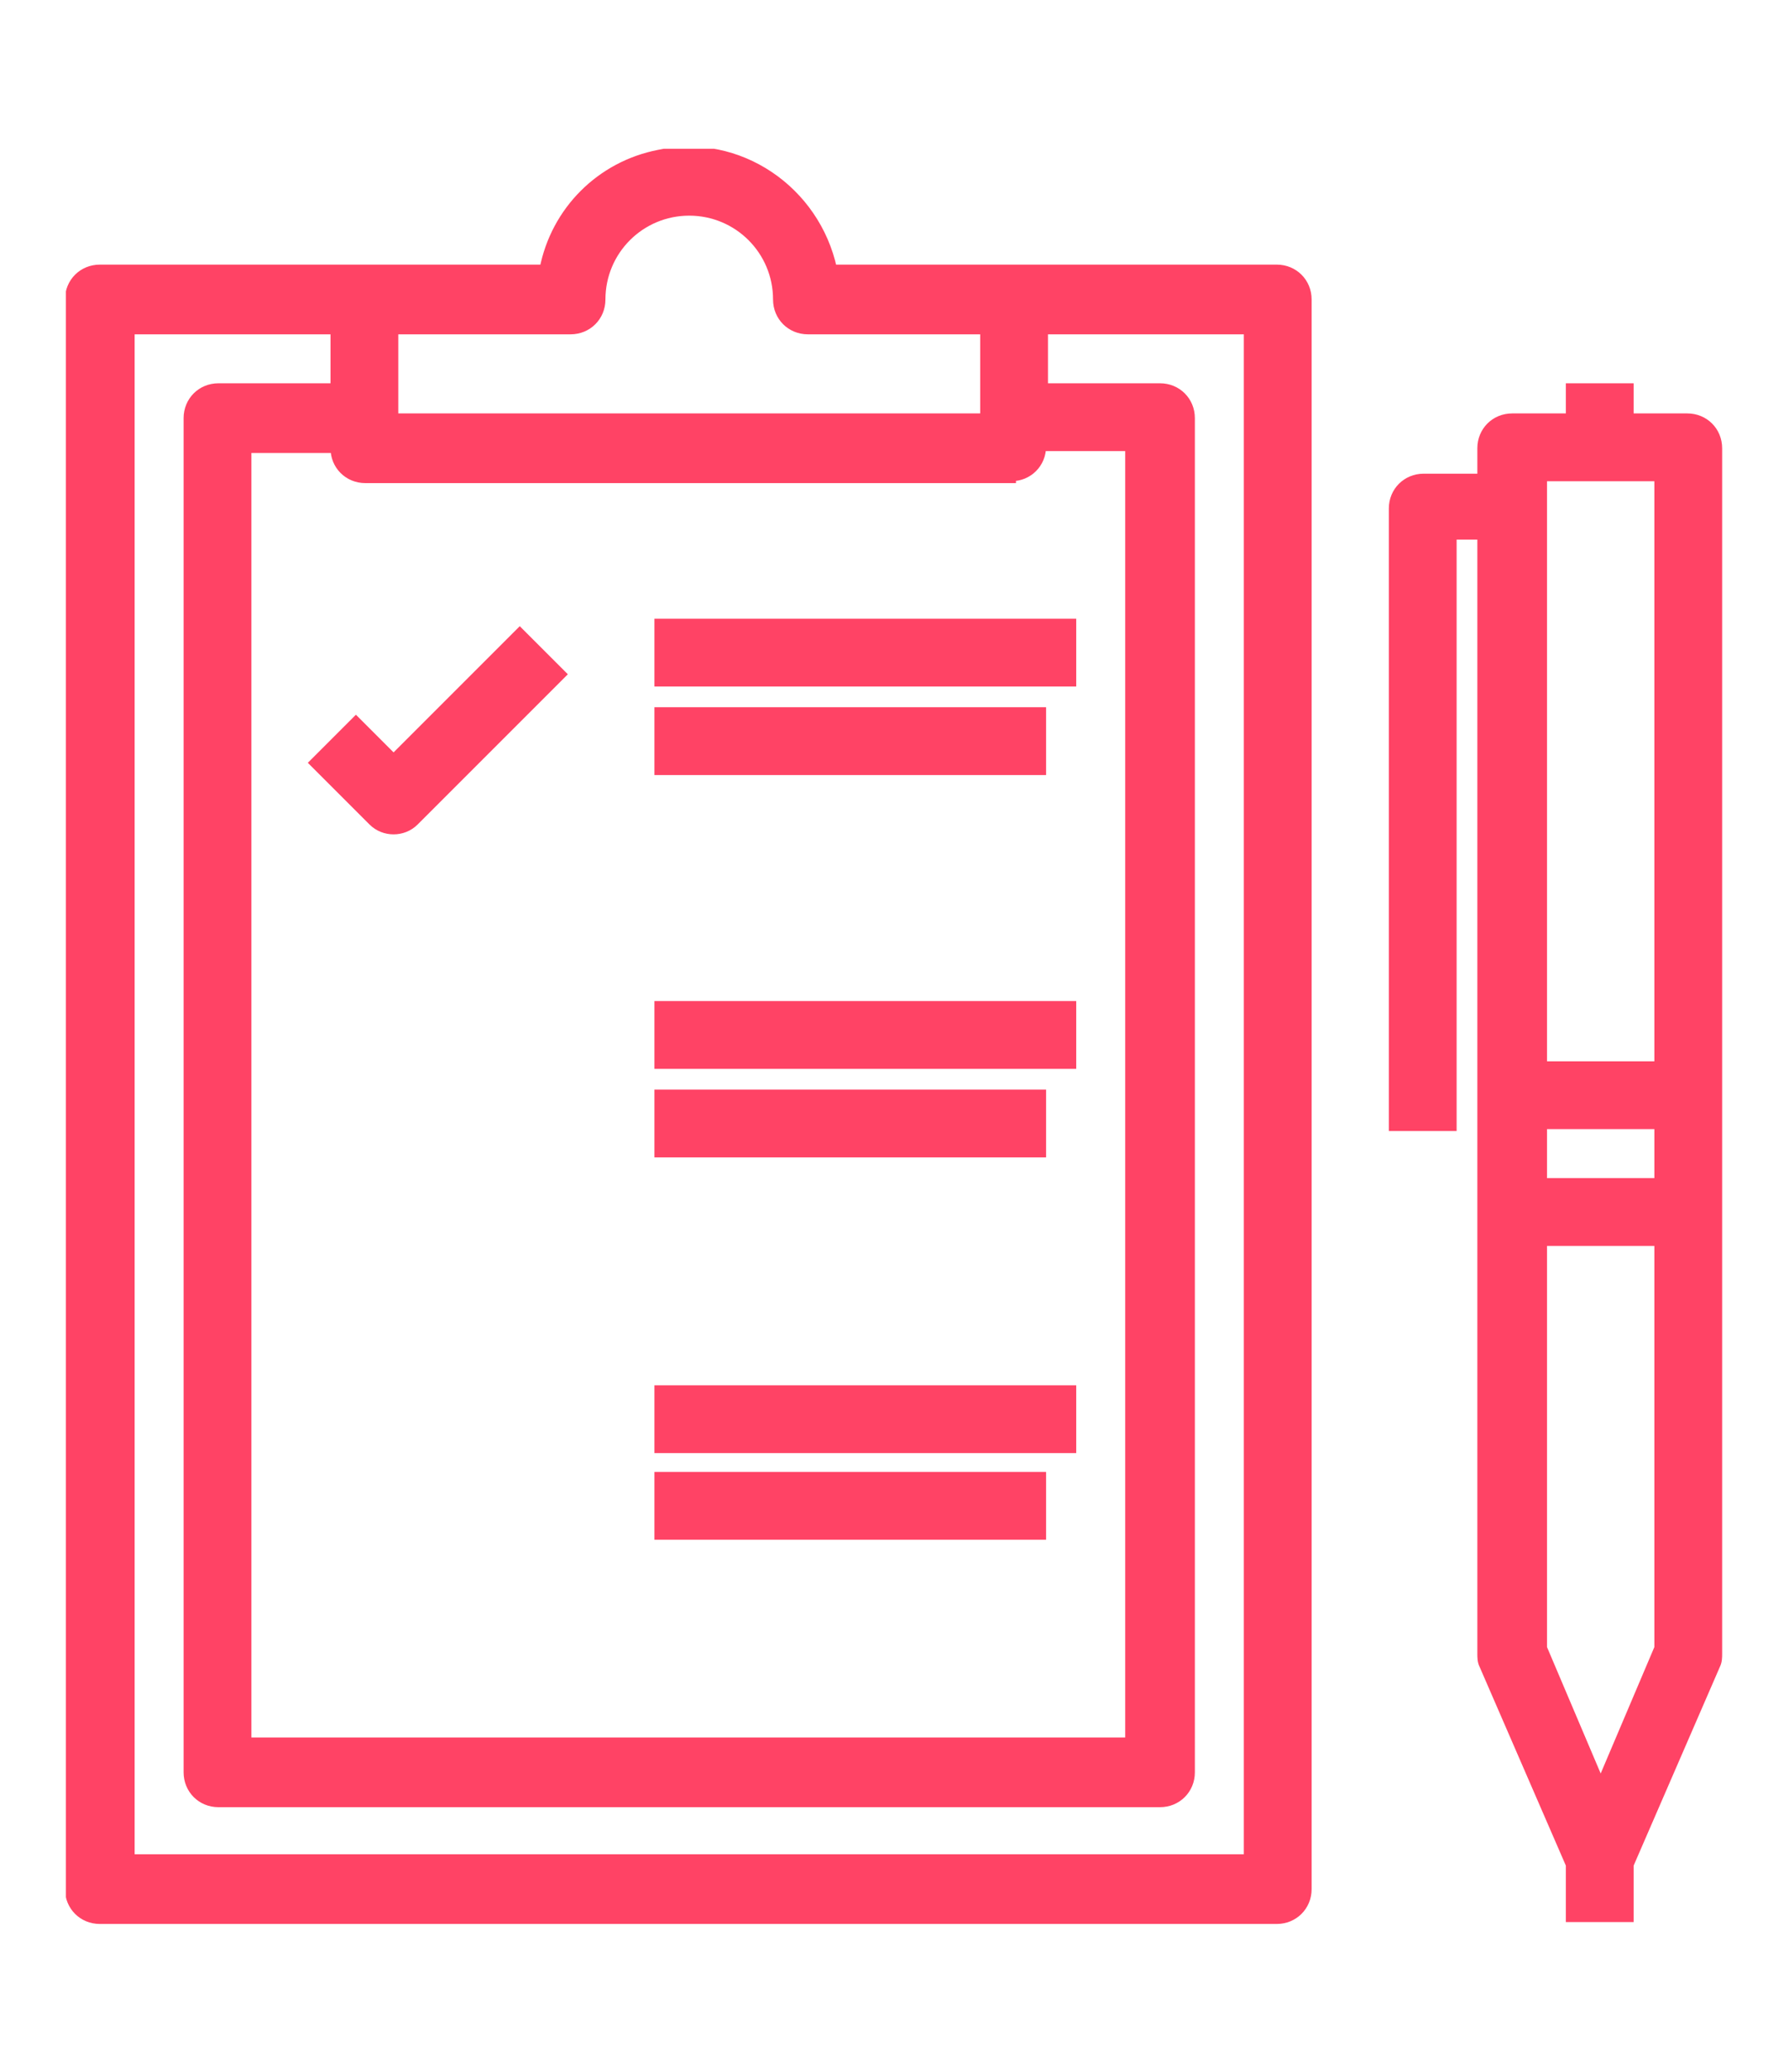 <?xml version="1.0" encoding="utf-8"?>
<!-- Generator: Adobe Illustrator 23.0.4, SVG Export Plug-In . SVG Version: 6.00 Build 0)  -->
<svg version="1.1" id="Layer_1" xmlns="http://www.w3.org/2000/svg" xmlns:xlink="http://www.w3.org/1999/xlink" x="0px" y="0px"
	 viewBox="0 0 95 110" style="enable-background:new 0 0 95 110;" xml:space="preserve">
<style type="text/css">
	.st0{clip-path:url(#SVGID_2_);fill:#FF4365;}
	.st1{clip-path:url(#SVGID_4_);fill:#FF4365;}
	.st2{clip-path:url(#SVGID_4_);fill:none;stroke:#FF4365;stroke-miterlimit:10;}
	.st3{clip-path:url(#SVGID_6_);fill:#FF4365;}
	.st4{clip-path:url(#SVGID_8_);fill:#FF4365;}
	.st5{clip-path:url(#SVGID_8_);fill:none;stroke:#FF4365;stroke-miterlimit:10;}
	.st6{clip-path:url(#SVGID_10_);fill:#FF4365;}
	.st7{clip-path:url(#SVGID_10_);fill:none;stroke:#FF4365;stroke-width:2;stroke-miterlimit:10;}
	.st8{clip-path:url(#SVGID_12_);fill:#FF4365;}
	.st9{clip-path:url(#SVGID_12_);fill:none;stroke:#FF4365;stroke-width:0.5;stroke-miterlimit:10;}
	.st10{fill:#FF4365;}
	.st11{fill:none;stroke:#FF4365;stroke-width:0.5;stroke-miterlimit:10;}
</style>
<g>
	<g>
		<defs>
			<rect id="SVGID_11_" x="3.5" y="7.9" width="88" height="94.3"/>
		</defs>
		<clipPath id="SVGID_2_">
			<use xlink:href="#SVGID_11_"  style="overflow:visible;"/>
		</clipPath>
		<path class="st0" d="M6.9,17.5h10.9v3.1h-6.2c-0.9,0-1.6,0.7-1.6,1.6v71.9c0,0.9,0.7,1.6,1.6,1.6h50c0.9,0,1.6-0.7,1.6-1.6V22.2
			c0-0.9-0.7-1.6-1.6-1.6h-6.2v-3.1h10.9v81.2H6.9V17.5z M53.7,25.3c0.9,0,1.6-0.7,1.6-1.6H60v68.8H13.1V23.8h4.7
			c0,0.9,0.7,1.6,1.6,1.6H53.7z M20.9,17.5h9.4c0.9,0,1.6-0.7,1.6-1.6c0-2.6,2.1-4.7,4.7-4.7s4.7,2.1,4.7,4.7c0,0.9,0.7,1.6,1.6,1.6
			h9.4v4.7H20.9V17.5z M67.8,101.9c0.9,0,1.6-0.7,1.6-1.6V15.9c0-0.9-0.7-1.6-1.6-1.6H44.2c-0.9-4.2-5-7-9.2-6.1
			c-3.1,0.6-5.5,3-6.1,6.1H5.3c-0.9,0-1.6,0.7-1.6,1.6v84.4c0,0.9,0.7,1.6,1.6,1.6H67.8z"/>
		<path style="clip-path:url(#SVGID_2_);fill:none;stroke:#FF4365;stroke-width:0.5;stroke-miterlimit:10;" d="M6.9,17.5h10.9v3.1
			h-6.2c-0.9,0-1.6,0.7-1.6,1.6v71.9c0,0.9,0.7,1.6,1.6,1.6h50c0.9,0,1.6-0.7,1.6-1.6V22.2c0-0.9-0.7-1.6-1.6-1.6h-6.2v-3.1h10.9
			v81.2H6.9V17.5z M53.7,25.3c0.9,0,1.6-0.7,1.6-1.6H60v68.8H13.1V23.8h4.7c0,0.9,0.7,1.6,1.6,1.6H53.7z M20.9,17.5h9.4
			c0.9,0,1.6-0.7,1.6-1.6c0-2.6,2.1-4.7,4.7-4.7s4.7,2.1,4.7,4.7c0,0.9,0.7,1.6,1.6,1.6h9.4v4.7H20.9V17.5z M67.8,101.9
			c0.9,0,1.6-0.7,1.6-1.6V15.9c0-0.9-0.7-1.6-1.6-1.6H44.2c-0.9-4.2-5-7-9.2-6.1c-3.1,0.6-5.5,3-6.1,6.1H5.3c-0.9,0-1.6,0.7-1.6,1.6
			v84.4c0,0.9,0.7,1.6,1.6,1.6H67.8z"/>
		<path class="st0" d="M88.1,56.6h-6.2V25.3h6.2V56.6z M85,94.8l-3.1-7.3V65.9h6.2v21.6L85,94.8z M88.1,62.8h-6.2v-3.1h6.2V62.8z
			 M83.4,20.6v1.6h-3.1c-0.9,0-1.6,0.7-1.6,1.6v1.6h-3.1c-0.9,0-1.6,0.7-1.6,1.6v32.8h3.1V28.4h1.6v59.4c0,0.2,0,0.4,0.1,0.6
			l4.6,10.6v2.8h3.1v-2.8l4.6-10.6c0.1-0.2,0.1-0.4,0.1-0.6V23.8c0-0.9-0.7-1.6-1.6-1.6h-3.1v-1.6H83.4z"/>
		<path style="clip-path:url(#SVGID_2_);fill:none;stroke:#FF4365;stroke-width:0.5;stroke-miterlimit:10;" d="M88.1,56.6h-6.2V25.3
			h6.2V56.6z M85,94.8l-3.1-7.3V65.9h6.2v21.6L85,94.8z M88.1,62.8h-6.2v-3.1h6.2V62.8z M83.4,20.6v1.6h-3.1c-0.9,0-1.6,0.7-1.6,1.6
			v1.6h-3.1c-0.9,0-1.6,0.7-1.6,1.6v32.8h3.1V28.4h1.6v59.4c0,0.2,0,0.4,0.1,0.6l4.6,10.6v2.8h3.1v-2.8l4.6-10.6
			c0.1-0.2,0.1-0.4,0.1-0.6V23.8c0-0.9-0.7-1.6-1.6-1.6h-3.1v-1.6H83.4z"/>
		<path class="st0" d="M16.7,40.5l3.1,3.1c0.6,0.6,1.6,0.6,2.2,0l7.8-7.8l-2.2-2.2l-6.7,6.7l-2-2L16.7,40.5z"/>
		<path style="clip-path:url(#SVGID_2_);fill:none;stroke:#FF4365;stroke-width:0.5;stroke-miterlimit:10;" d="M16.7,40.5l3.1,3.1
			c0.6,0.6,1.6,0.6,2.2,0l7.8-7.8l-2.2-2.2l-6.7,6.7l-2-2L16.7,40.5z"/>
	</g>
	<rect x="35" y="33.1" class="st10" width="21.9" height="3.1"/>
	<rect x="35" y="33.1" class="st11" width="21.9" height="3.1"/>
	<rect x="35" y="37.8" class="st10" width="20.3" height="3.1"/>
	<rect x="35" y="37.8" class="st11" width="20.3" height="3.1"/>
	<rect x="35" y="53.4" class="st10" width="21.9" height="3.1"/>
	<rect x="35" y="53.4" class="st11" width="21.9" height="3.1"/>
	<rect x="35" y="58.1" class="st10" width="20.3" height="3.1"/>
	<rect x="35" y="58.1" class="st11" width="20.3" height="3.1"/>
	<rect x="35" y="73.8" class="st10" width="21.9" height="3.1"/>
	<rect x="35" y="73.8" class="st11" width="21.9" height="3.1"/>
	<rect x="35" y="78.4" class="st10" width="20.3" height="3.1"/>
	<rect x="35" y="78.4" class="st11" width="20.3" height="3.1"/>
</g>
</svg>
